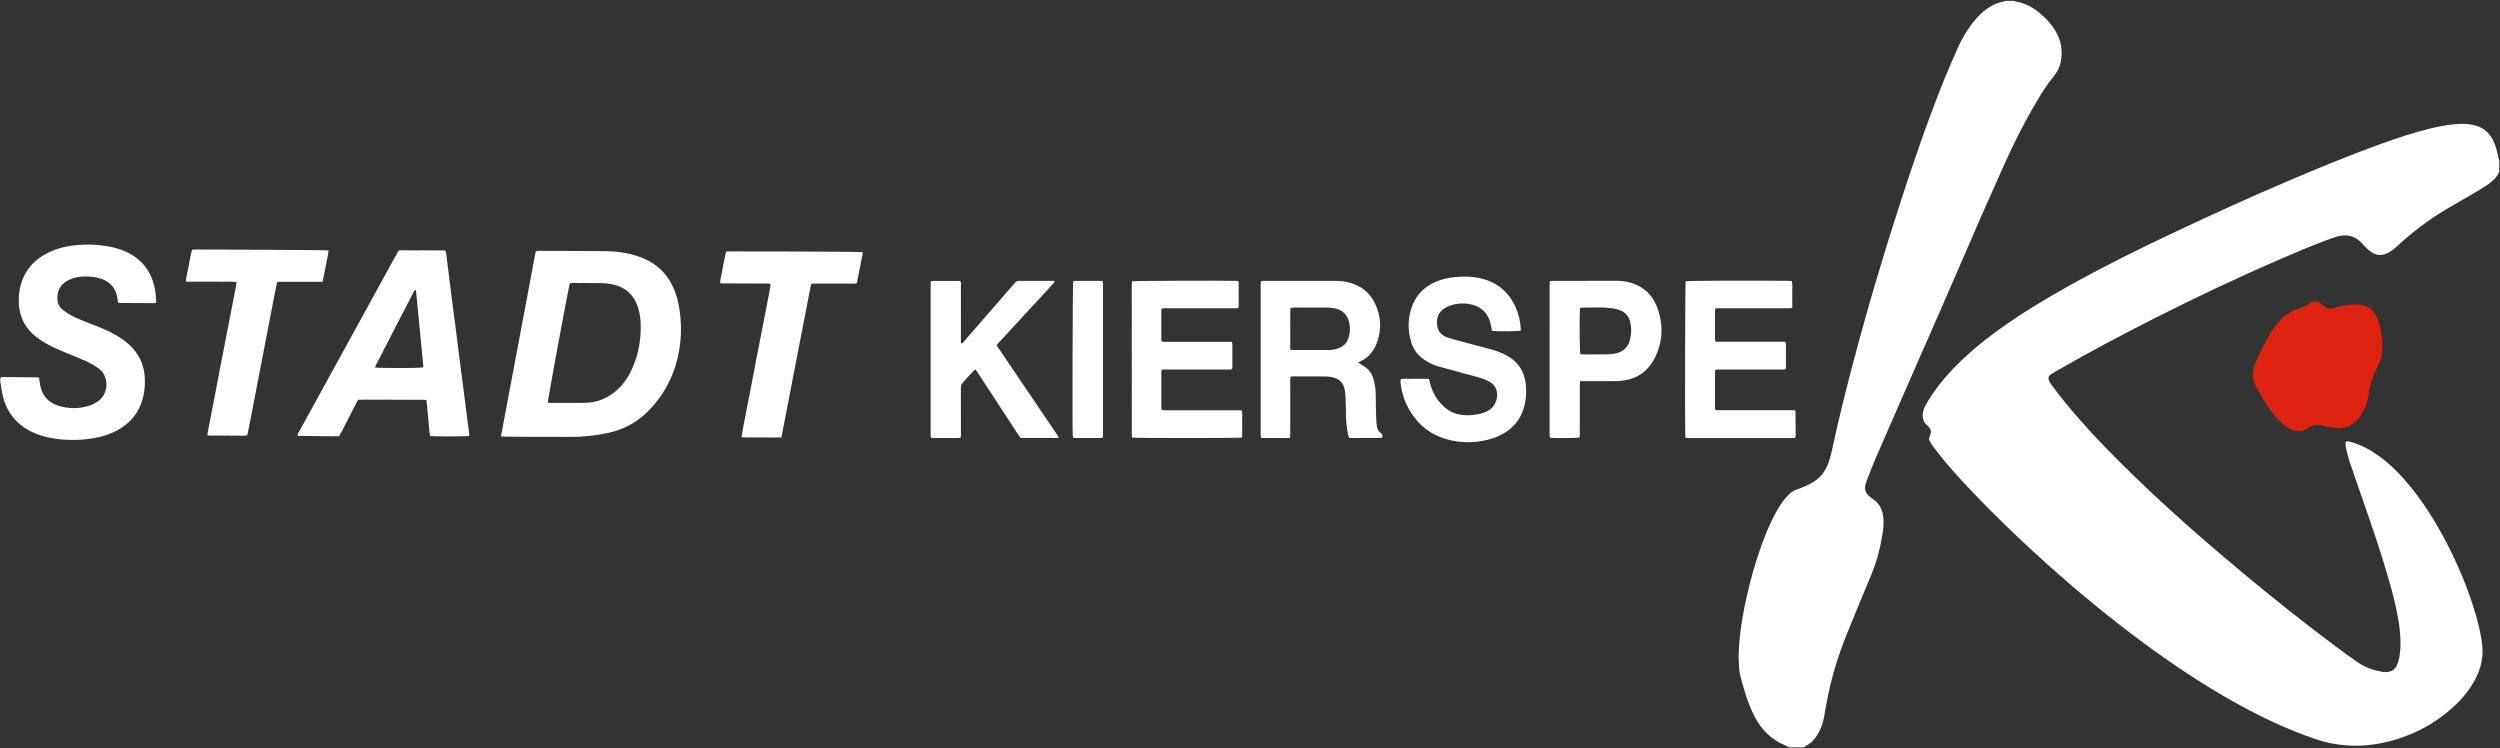 <?xml version="1.0" encoding="UTF-8" standalone="no"?>
<!DOCTYPE svg PUBLIC "-//W3C//DTD SVG 1.1//EN" "http://www.w3.org/Graphics/SVG/1.1/DTD/svg11.dtd">
<svg width="100%" height="100%" viewBox="0 0 1854 555" version="1.1" xmlns="http://www.w3.org/2000/svg" xmlns:xlink="http://www.w3.org/1999/xlink" xml:space="preserve" xmlns:serif="http://www.serif.com/" style="fill-rule:evenodd;clip-rule:evenodd;stroke-linejoin:round;stroke-miterlimit:2;">
    <rect x="0" y="0" width="1854" height="555" fill="#333333" stroke="none"/>
    <g transform="matrix(1.321,0,0,1.321,-206,-374)">
        <g id="Ebene-1" serif:id="Ebene 1">
            <g transform="matrix(1,0,0,1,1559.02,675.076)">
                <path d="M0,-295.569C-1.25,-292.6 -3.454,-290.43 -6.035,-288.648C-8.4,-287.016 -10.841,-285.482 -13.319,-284.024C-18.761,-280.821 -24.289,-277.761 -29.708,-274.521C-39.693,-268.553 -48.939,-261.593 -57.444,-253.649C-58.777,-252.404 -60.26,-251.262 -61.832,-250.343C-65.763,-248.046 -69.341,-248.326 -72.718,-251.127C-74.19,-252.347 -75.614,-253.664 -76.861,-255.108C-80.922,-259.808 -85.923,-260.728 -91.644,-259.01C-92.638,-258.712 -93.614,-258.352 -94.591,-257.998C-103.912,-254.621 -113.041,-250.772 -122.138,-246.841C-146.359,-236.375 -170.206,-225.114 -193.742,-213.194C-212.215,-203.837 -230.477,-194.089 -248.441,-183.788C-249.481,-183.192 -250.538,-182.614 -251.523,-181.934C-253.149,-180.811 -253.463,-179.569 -252.559,-177.795C-252.127,-176.947 -251.561,-176.159 -250.995,-175.389C-245.922,-168.495 -240.447,-161.927 -234.781,-155.515C-225.566,-145.084 -215.795,-135.187 -205.824,-125.485C-186.218,-106.407 -165.659,-88.392 -144.653,-70.88C-127.395,-56.493 -109.84,-42.476 -91.822,-29.047C-87.72,-25.99 -83.559,-23.01 -79.368,-20.076C-75.162,-17.131 -70.38,-15.611 -65.366,-14.749C-64.741,-14.642 -64.089,-14.635 -63.453,-14.66C-60.646,-14.772 -58.535,-16.027 -57.409,-18.636C-56.876,-19.871 -56.466,-21.187 -56.207,-22.507C-55.116,-28.056 -55.316,-33.643 -55.98,-39.215C-57.03,-48.044 -59.212,-56.636 -61.627,-65.17C-65.912,-80.316 -71.022,-95.196 -76.183,-110.059C-78.855,-117.754 -81.553,-125.44 -84.149,-133.161C-84.961,-135.576 -85.519,-138.08 -86.111,-140.563C-86.311,-141.402 -86.316,-142.303 -86.302,-143.174C-86.289,-143.938 -85.753,-144.351 -85.026,-144.231C-84.397,-144.127 -83.777,-143.958 -83.162,-143.786C-77.304,-142.154 -72.075,-139.269 -67.213,-135.689C-60.47,-130.725 -54.72,-124.74 -49.48,-118.248C-42.175,-109.197 -36.031,-99.39 -30.588,-89.132C-23.378,-75.541 -17.441,-61.427 -13.139,-46.646C-11.732,-41.812 -10.64,-36.909 -9.834,-31.931C-8.611,-24.38 -9.91,-17.314 -13.501,-10.612C-16.474,-5.062 -20.339,-0.194 -24.914,4.101C-36.325,14.812 -49.78,21.654 -65.041,24.981C-71.796,26.454 -78.655,26.975 -85.551,26.511C-91.633,26.102 -97.565,24.896 -103.359,22.91C-116.324,18.465 -128.775,12.874 -140.885,6.494C-159.243,-3.177 -176.628,-14.399 -193.468,-26.482C-211.998,-39.777 -229.727,-54.077 -246.875,-69.101C-257.699,-78.585 -268.269,-88.343 -278.564,-98.401C-289.318,-108.908 -299.832,-119.639 -309.647,-131.032C-312.41,-134.238 -314.996,-137.599 -317.598,-140.939C-318.427,-142.004 -319.064,-143.221 -319.754,-144.389C-320.179,-145.11 -320.301,-145.879 -319.895,-146.675C-319.751,-146.958 -319.688,-147.281 -319.55,-147.568C-318.578,-149.598 -319.124,-151.284 -320.704,-152.742C-320.822,-152.85 -320.936,-152.963 -321.059,-153.065C-323.74,-155.295 -324.095,-158.169 -323.319,-161.334C-322.916,-162.979 -322.122,-164.458 -321.262,-165.907C-317.412,-172.398 -312.81,-178.319 -307.661,-183.823C-299.434,-192.616 -290.187,-200.229 -280.427,-207.241C-267.813,-216.304 -254.529,-224.297 -240.969,-231.847C-221.335,-242.78 -201.192,-252.712 -180.865,-262.277C-160.76,-271.737 -140.549,-280.969 -120.111,-289.692C-102.468,-297.222 -84.755,-304.579 -66.701,-311.087C-57.6,-314.367 -48.428,-317.419 -39.027,-319.744C-34.208,-320.936 -29.34,-321.859 -24.391,-322.279C-21.278,-322.544 -18.161,-322.49 -15.071,-321.903C-9.76,-320.895 -5.845,-318.044 -3.483,-313.159C-1.977,-310.046 -1.009,-306.763 -0.471,-303.348C-0.388,-302.821 -0.161,-302.317 0,-301.802L0,-295.569Z" style="fill:white;fill-rule:nonzero;"/>
            </g>
            <g transform="matrix(1,0,0,1,1286.87,702.657)">
                <path d="M0,-419.04C0.205,-418.921 0.399,-418.727 0.617,-418.693C6.176,-417.811 10.84,-415.134 14.994,-411.485C17.46,-409.319 19.741,-406.965 21.633,-404.264C23.959,-400.944 25.646,-397.336 26.201,-393.304C27.053,-387.114 25.976,-381.413 21.851,-376.446C18.27,-372.133 15.307,-367.379 12.445,-362.568C5.862,-351.501 0.048,-340.029 -5.248,-328.305C-13.83,-309.308 -22.203,-290.219 -30.411,-271.056C-38.116,-253.068 -46.076,-235.189 -53.922,-217.261C-61.928,-198.968 -69.953,-180.683 -77.917,-162.372C-79.636,-158.42 -81.144,-154.376 -82.721,-150.363C-83.099,-149.399 -83.414,-148.404 -83.668,-147.4C-84.266,-145.035 -83.678,-142.963 -81.915,-141.277C-81.225,-140.618 -80.458,-140.023 -79.662,-139.494C-76.1,-137.126 -74.23,-133.835 -73.713,-129.581C-73.33,-126.434 -73.55,-123.342 -74.027,-120.277C-75.282,-112.21 -77.28,-104.333 -80.432,-96.768C-85.131,-85.489 -89.859,-74.22 -94.413,-62.882C-99.215,-50.926 -102.922,-38.626 -105.322,-25.953C-105.902,-22.894 -106.382,-19.817 -106.963,-16.758C-107.609,-13.357 -108.782,-10.136 -110.581,-7.168C-112.18,-4.529 -114.19,-2.297 -117.014,-0.891C-117.415,-0.691 -117.723,-0.302 -118.074,0L-126.713,0C-127.329,-0.348 -127.914,-0.769 -128.564,-1.032C-136.494,-4.246 -142.123,-9.871 -145.974,-17.42C-148.931,-23.215 -150.966,-29.342 -152.701,-35.584C-153.492,-38.43 -154.354,-41.263 -154.59,-44.229C-154.869,-47.733 -154.953,-51.232 -154.758,-54.754C-154.054,-67.49 -151.631,-79.933 -148.498,-92.257C-146.036,-101.942 -143.031,-111.454 -139.218,-120.701C-137.114,-125.802 -134.775,-130.789 -131.823,-135.467C-130.37,-137.77 -128.749,-139.941 -126.78,-141.845C-125.377,-143.201 -123.807,-144.226 -121.942,-144.855C-119.29,-145.749 -116.722,-146.851 -114.249,-148.179C-109.604,-150.671 -106.4,-154.373 -104.583,-159.32C-103.616,-161.953 -102.91,-164.649 -102.327,-167.384C-98.849,-183.708 -94.813,-199.898 -90.547,-216.031C-82.482,-246.527 -73.541,-276.767 -63.789,-306.766C-56.431,-329.4 -48.692,-351.902 -39.818,-373.995C-37.26,-380.366 -34.513,-386.664 -31.719,-392.935C-29.699,-397.468 -27.169,-401.732 -24.211,-405.73C-22.208,-408.437 -20,-410.96 -17.401,-413.116C-14.09,-415.864 -10.437,-417.92 -6.124,-418.638C-5.828,-418.687 -5.56,-418.902 -5.28,-419.04L0,-419.04" style="fill:white;fill-rule:nonzero;"/>
            </g>
            <g transform="matrix(1,0,0,1,475.917,510.058)">
                <path d="M0,-67.907C-0.145,-67.414 -0.304,-66.972 -0.406,-66.517C-1.903,-59.792 -12.258,-3.487 -12.431,-1.153C-11.94,-0.584 -11.26,-0.759 -10.649,-0.758C-4.337,-0.745 1.977,-0.665 8.288,-0.776C14.198,-0.879 19.578,-2.72 24.337,-6.271C28.998,-9.749 32.303,-14.306 34.705,-19.528C38.546,-27.878 40.077,-36.684 39.669,-45.845C39.523,-49.132 38.985,-52.346 37.836,-55.442C35.625,-61.404 31.473,-65.252 25.321,-66.951C22.604,-67.702 19.834,-67.965 17.033,-68.004C14.636,-68.037 12.24,-68.035 9.843,-68.051C6.967,-68.071 4.091,-68.101 1.216,-68.105C0.831,-68.106 0.445,-67.983 0,-67.907M-38.736,18.01C-32.211,-16.769 -25.726,-51.262 -19.263,-85.593C-18.387,-86.316 -17.554,-86.104 -16.78,-86.104C-11.342,-86.104 -5.905,-86.078 -0.467,-86.055C6.33,-86.027 13.127,-86.031 19.923,-85.951C26.109,-85.877 32.19,-85.039 38.083,-83.091C42.452,-81.647 46.466,-79.552 49.958,-76.513C53.392,-73.525 55.973,-69.919 57.876,-65.803C59.837,-61.559 60.974,-57.074 61.59,-52.471C62.322,-46.998 62.575,-41.488 62.046,-35.979C60.578,-20.674 54.855,-7.271 43.998,3.777C37.658,10.229 29.988,14.26 21.145,16.145C14.162,17.633 7.126,18.409 -0.026,18.322C-8.342,18.22 -16.66,18.313 -24.977,18.292C-28.973,18.282 -32.97,18.207 -36.967,18.153C-37.435,18.146 -37.903,18.079 -38.736,18.01" style="fill:white;fill-rule:nonzero;"/>
            </g>
            <g transform="matrix(1,0,0,1,177.855,455.381)">
                <path d="M0,39.756C0.227,41.309 0.366,42.731 0.651,44.124C1.848,49.969 5.318,53.841 11.02,55.578C16.668,57.299 22.361,57.279 28.021,55.539C29.946,54.947 31.72,54.042 33.342,52.842C39.439,48.328 39.139,38.743 33.622,34.724C31.475,33.161 29.247,31.759 26.835,30.692C22.963,28.98 19.047,27.365 15.123,25.773C11.268,24.21 7.445,22.588 3.839,20.497C1.135,18.929 -1.428,17.175 -3.708,15.015C-8.466,10.509 -10.972,5.003 -11.297,-1.535C-11.584,-7.308 -10.746,-12.854 -8.033,-18.014C-4.936,-23.902 -0.126,-27.972 5.841,-30.752C10.078,-32.727 14.549,-33.937 19.18,-34.468C26.214,-35.274 33.227,-35.091 40.184,-33.674C43.089,-33.082 45.919,-32.236 48.627,-31.017C57.688,-26.939 63.106,-19.961 64.989,-10.259C65.429,-7.995 65.554,-5.668 65.801,-3.368C65.834,-3.064 65.733,-2.746 65.679,-2.309C65.304,-2.225 64.937,-2.069 64.57,-2.07C58.092,-2.096 51.615,-2.141 45.138,-2.187C44.982,-2.188 44.826,-2.25 44.529,-2.315C44.413,-2.681 44.24,-3.107 44.15,-3.55C44.054,-4.017 44.058,-4.504 43.983,-4.976C43.166,-10.161 40.329,-13.716 35.4,-15.586C32.204,-16.798 28.877,-17.091 25.499,-17.027C23.25,-16.985 21.023,-16.74 18.898,-15.967C17.777,-15.559 16.647,-15.109 15.629,-14.499C11.477,-12.009 9.879,-8.241 10.369,-3.522C10.557,-1.71 11.338,-0.123 12.697,1.086C13.766,2.036 14.919,2.917 16.131,3.677C18.983,5.467 22.078,6.785 25.193,8.039C28.01,9.173 30.858,10.229 33.683,11.343C38.157,13.107 42.469,15.19 46.437,17.933C49.147,19.807 51.614,21.943 53.678,24.529C57.126,28.849 58.977,33.765 59.337,39.272C59.588,43.125 59.355,46.928 58.439,50.684C56.388,59.097 51.446,65.262 43.859,69.357C39.738,71.581 35.314,72.92 30.718,73.717C23.653,74.94 16.555,75.03 9.461,74.088C4.85,73.476 0.371,72.294 -3.853,70.276C-12.382,66.203 -17.869,59.602 -20.241,50.466C-20.721,48.62 -20.934,46.705 -21.27,44.822C-21.395,44.116 -21.545,43.413 -21.636,42.703C-21.728,41.996 -21.823,41.281 -21.802,40.573C-21.78,39.805 -21.384,39.491 -20.56,39.414C-20.322,39.392 -20.081,39.392 -19.841,39.394C-13.525,39.455 -7.209,39.516 -0.893,39.585C-0.659,39.588 -0.425,39.672 0,39.756" style="fill:white;fill-rule:nonzero;"/>
            </g>
            <g transform="matrix(1,0,0,1,393.427,462.227)">
                <path d="M0,27.167C0.064,26.824 0.164,26.587 0.142,26.361C-1.171,12.624 -2.492,-1.113 -3.823,-14.848C-3.868,-15.315 -4.024,-15.772 -4.14,-16.23C-4.151,-16.274 -4.253,-16.294 -4.428,-16.386C-5.048,-15.906 -5.286,-15.134 -5.641,-14.448C-9.125,-7.714 -12.611,-0.981 -16.089,5.756C-19.347,12.068 -22.603,18.38 -25.841,24.703C-26.221,25.446 -26.776,26.148 -26.836,27.174C-26.236,27.245 -25.778,27.336 -25.318,27.349C-15.225,27.627 -2.476,27.545 0,27.167M25.899,65.659C23.741,65.954 6.297,65.973 3.993,65.685C3.32,62.377 3.313,58.939 2.907,55.551C2.511,52.24 2.44,48.892 1.86,45.546C1.453,45.464 1.151,45.351 0.85,45.351C-11.537,45.368 -23.925,45.169 -36.339,45.297C-37.726,47.377 -38.664,49.582 -39.766,51.695C-41.871,55.732 -43.924,59.796 -46.01,63.843C-46.335,64.473 -46.721,65.073 -47.14,65.793C-49.65,65.793 -52.122,65.816 -54.594,65.789C-59.854,65.731 -65.114,65.647 -70.368,65.573C-70.574,64.516 -69.954,63.909 -69.589,63.242C-65.063,54.973 -60.512,46.718 -55.974,38.457C-42.473,13.882 -28.975,-10.695 -15.474,-35.269C-14.899,-36.317 -14.301,-37.351 -13.664,-38.479C-10.792,-38.806 -7.926,-38.464 -5.07,-38.526C-2.112,-38.591 0.848,-38.562 3.807,-38.535C6.677,-38.508 9.551,-38.657 12.517,-38.435C12.688,-37.872 12.921,-37.365 12.988,-36.837C13.883,-29.788 14.74,-22.734 15.634,-15.685C16.447,-9.271 17.301,-2.863 18.122,3.55C18.902,9.648 19.652,15.75 20.431,21.848C21.465,29.924 22.513,37.999 23.557,46.074C24.365,52.327 25.179,58.58 25.98,64.834C26.01,65.063 25.936,65.305 25.899,65.659" style="fill:white;fill-rule:nonzero;"/>
            </g>
            <g transform="matrix(1,0,0,1,880.286,490.451)">
                <path d="M0,-10.994C0.73,-10.913 1.115,-10.833 1.501,-10.833C8.21,-10.825 14.919,-10.81 21.627,-10.838C23.637,-10.846 25.596,-11.238 27.468,-11.99C29.893,-12.965 31.647,-14.652 32.514,-17.119C33.68,-20.438 33.857,-23.821 32.817,-27.222C31.631,-31.101 28.959,-33.378 25.054,-34.206C23.657,-34.502 22.203,-34.645 20.774,-34.656C14.465,-34.703 8.155,-34.682 1.845,-34.669C1.31,-34.668 0.776,-34.548 0.173,-34.476C0.105,-33.98 0.007,-33.598 0.007,-33.215C-0.002,-25.883 0,-18.55 0,-10.994M38.078,-3.691C39.065,-3.125 39.74,-2.718 40.433,-2.343C43.792,-0.526 45.89,2.259 46.841,5.934C47.444,8.259 47.882,10.615 47.947,13.017C48.041,16.53 48.051,20.046 48.124,23.56C48.165,25.556 48.231,27.552 48.344,29.545C48.398,30.499 48.519,31.46 48.728,32.391C49.03,33.737 49.557,35.008 50.803,35.772C51.823,36.397 51.919,37.226 51.549,38.22C51.472,38.281 51.412,38.334 51.347,38.379C51.283,38.423 51.213,38.494 51.146,38.495C45.468,38.522 39.79,38.545 34.112,38.559C33.803,38.559 33.495,38.479 33.061,38.418C32.271,36.475 32.052,34.411 31.76,32.377C31.295,29.129 31.263,25.854 31.23,22.576C31.199,19.623 31.086,16.668 30.896,13.721C30.815,12.458 30.561,11.178 30.19,9.967C29.412,7.434 27.709,5.768 25.174,4.89C23.328,4.25 21.422,4.022 19.514,4.001C13.356,3.933 7.196,3.971 1.037,3.978C0.81,3.978 0.582,4.085 0.337,4.147C-0.233,4.944 0.008,5.852 0.006,6.702C-0.013,16.37 -0.004,26.039 -0.01,35.708C-0.011,36.568 -0.067,37.428 -0.102,38.43C-1.986,38.694 -3.734,38.537 -5.47,38.564C-7.309,38.592 -9.15,38.573 -10.989,38.569C-12.738,38.565 -14.486,38.553 -16.321,38.544C-16.432,37.945 -16.556,37.495 -16.591,37.038C-16.635,36.482 -16.606,35.92 -16.606,35.36C-16.606,8.112 -16.606,-19.136 -16.604,-46.384C-16.604,-47.333 -16.571,-48.282 -16.551,-49.365C-16.006,-49.475 -15.567,-49.593 -15.12,-49.644C-14.725,-49.688 -14.321,-49.659 -13.921,-49.659C-0.882,-49.66 12.157,-49.658 25.197,-49.664C28.091,-49.665 30.938,-49.339 33.722,-48.532C39.886,-46.744 44.538,-43.054 47.395,-37.309C50.821,-30.418 51.399,-23.228 48.995,-15.896C47.309,-10.753 44.211,-6.721 39.181,-4.372C38.897,-4.24 38.643,-4.043 38.078,-3.691" style="fill:white;fill-rule:nonzero;"/>
            </g>
            <g transform="matrix(1,0,0,1,1009.54,501.331)">
                <path d="M0,-32.554C-1.737,-32.207 -13.123,-32.137 -15.891,-32.461C-16.008,-32.867 -16.163,-33.308 -16.261,-33.762C-16.512,-34.932 -16.649,-36.133 -16.988,-37.276C-18.669,-42.944 -22.474,-46.308 -28.26,-47.442C-31.69,-48.114 -35.113,-47.995 -38.461,-47.005C-39.825,-46.602 -41.175,-46.022 -42.398,-45.298C-45.574,-43.418 -46.968,-40.481 -46.915,-36.861C-46.857,-32.915 -44.938,-30.165 -41.234,-28.823C-39.063,-28.036 -36.8,-27.492 -34.565,-26.891C-28.549,-25.272 -22.52,-23.701 -16.506,-22.073C-13.414,-21.236 -10.419,-20.125 -7.605,-18.57C-1.331,-15.105 2.151,-9.804 2.939,-2.689C3.483,2.223 3.105,7.032 1.553,11.735C-0.219,17.098 -3.535,21.271 -8.244,24.358C-11.42,26.439 -14.904,27.805 -18.577,28.712C-25.939,30.53 -33.308,30.5 -40.638,28.598C-48.487,26.562 -54.943,22.359 -59.808,15.83C-63.901,10.337 -66.394,4.183 -67.243,-2.619C-67.35,-3.475 -67.571,-4.356 -67.143,-5.317C-65.485,-5.822 -63.726,-5.486 -61.998,-5.544C-60.241,-5.604 -58.479,-5.577 -56.721,-5.552C-54.977,-5.528 -53.224,-5.665 -51.4,-5.444C-51.242,-4.911 -51.079,-4.475 -50.983,-4.024C-49.809,1.537 -47.188,6.287 -42.96,10.108C-39.896,12.877 -36.26,14.441 -32.157,14.806C-28.626,15.12 -25.125,14.783 -21.704,13.831C-20.001,13.358 -18.405,12.632 -16.979,11.557C-13.679,9.07 -12.215,4.257 -13.611,0.373C-14.229,-1.349 -15.369,-2.705 -16.92,-3.605C-18.362,-4.442 -19.878,-5.236 -21.461,-5.727C-24.966,-6.816 -28.534,-7.706 -32.077,-8.673C-36.776,-9.955 -41.489,-11.191 -46.172,-12.531C-48.559,-13.214 -50.804,-14.28 -52.936,-15.562C-57.003,-18.007 -59.953,-21.425 -61.312,-25.968C-63.485,-33.231 -63.372,-40.484 -60.354,-47.526C-57.882,-53.293 -53.617,-57.346 -47.898,-59.888C-44.282,-61.495 -40.468,-62.337 -36.544,-62.673C-31.746,-63.084 -26.969,-63.049 -22.24,-61.923C-12.95,-59.711 -6.468,-54.173 -2.627,-45.493C-0.895,-41.578 -0.06,-37.446 0.194,-33.189C0.207,-32.975 0.064,-32.751 0,-32.554" style="fill:white;fill-rule:nonzero;"/>
            </g>
            <g transform="matrix(1,0,0,1,791.435,528.659)">
                <path d="M0,-87.631C2.102,-87.917 53.08,-88.089 58.521,-87.85C58.903,-87.834 59.28,-87.729 59.642,-87.668C59.747,-87.35 59.883,-87.127 59.884,-86.904C59.904,-82.51 59.912,-78.116 59.91,-73.722C59.909,-73.416 59.807,-73.11 59.738,-72.726C58.874,-72.348 57.99,-72.494 57.137,-72.493C46.979,-72.482 36.82,-72.486 26.662,-72.487C24.102,-72.487 21.543,-72.492 18.983,-72.483C18.272,-72.48 17.561,-72.431 16.769,-72.4C16.649,-71.951 16.465,-71.582 16.464,-71.214C16.446,-65.781 16.449,-60.347 16.459,-54.914C16.46,-54.61 16.562,-54.306 16.627,-53.946C17.495,-53.523 18.384,-53.667 19.239,-53.666C25.718,-53.653 32.197,-53.658 38.676,-53.659C43.636,-53.659 48.595,-53.661 53.554,-53.662L56.023,-53.662C56.162,-53.17 56.35,-52.808 56.352,-52.446C56.372,-48.051 56.37,-43.657 56.356,-39.263C56.355,-38.963 56.22,-38.664 56.145,-38.356C55.165,-37.954 54.196,-38.107 53.253,-38.106C42.054,-38.096 30.856,-38.103 19.657,-38.101C18.707,-38.1 17.757,-38.072 16.745,-38.055C16.623,-37.536 16.462,-37.163 16.461,-36.79C16.444,-30.078 16.444,-23.367 16.453,-16.655C16.453,-16.275 16.563,-15.895 16.622,-15.513C17.635,-15.073 18.604,-15.233 19.542,-15.233C32.66,-15.222 45.778,-15.226 58.896,-15.223C59.762,-15.222 60.627,-15.183 61.556,-15.161C62.128,-13.385 61.806,-11.707 61.857,-10.063C61.912,-8.307 61.889,-6.547 61.864,-4.79C61.841,-3.138 61.993,-1.47 61.731,0.115C59.402,0.458 2.059,0.433 0.141,0.117C0.064,-0.087 -0.093,-0.306 -0.093,-0.527C-0.118,-29.05 -0.131,-57.574 -0.139,-86.098C-0.139,-86.566 -0.056,-87.035 0,-87.631" style="fill:white;fill-rule:nonzero;"/>
            </g>
            <g transform="matrix(1,0,0,1,1102.25,528.684)">
                <path d="M0,-87.668C2.114,-87.988 33.975,-88.114 57.442,-87.91C58.145,-87.904 58.848,-87.833 59.656,-87.786C60.077,-85.239 59.798,-82.775 59.848,-80.326C59.9,-77.854 59.86,-75.381 59.86,-72.769C59.229,-72.664 58.706,-72.507 58.182,-72.502C55.543,-72.476 52.904,-72.489 50.265,-72.489C40.027,-72.49 29.79,-72.491 19.553,-72.492L16.845,-72.492C16.699,-72.03 16.489,-71.672 16.488,-71.312C16.469,-65.8 16.476,-60.288 16.486,-54.776C16.487,-54.545 16.579,-54.314 16.627,-54.091C17.249,-53.516 18.004,-53.718 18.696,-53.716C24.055,-53.698 29.413,-53.707 34.772,-53.707C40.93,-53.708 47.089,-53.708 53.247,-53.708L55.937,-53.708C56.083,-53.228 56.289,-52.865 56.291,-52.501C56.315,-48.107 56.312,-43.714 56.301,-39.32C56.3,-39.018 56.182,-38.717 56.11,-38.374C55.228,-37.959 54.338,-38.114 53.482,-38.112C44.124,-38.101 34.767,-38.106 25.409,-38.107C23.17,-38.108 20.93,-38.116 18.691,-38.102C18.065,-38.098 17.439,-38.03 16.691,-37.984C16.606,-37.461 16.471,-37.01 16.47,-36.559C16.455,-30.007 16.456,-23.456 16.465,-16.905C16.466,-16.448 16.557,-15.991 16.613,-15.473C17.669,-15.181 18.626,-15.277 19.567,-15.277C32.683,-15.271 45.8,-15.277 58.917,-15.267C59.777,-15.266 60.665,-15.416 61.432,-15.098C61.557,-14.857 61.689,-14.721 61.69,-14.584C61.725,-10.192 61.75,-5.8 61.765,-1.408C61.766,-0.939 61.69,-0.469 61.64,0.113C61.148,0.197 60.698,0.309 60.243,0.342C59.686,0.381 59.124,0.354 58.564,0.354C40.009,0.353 21.454,0.354 2.899,0.347C1.957,0.346 0.999,0.446 -0.029,0.167C-0.098,-0.277 -0.193,-0.653 -0.21,-1.033C-0.459,-6.685 -0.279,-85.591 0,-87.668" style="fill:white;fill-rule:nonzero;"/>
            </g>
            <g transform="matrix(1,0,0,1,715.533,492.831)">
                <path d="M0,-15.685C11.58,1.414 23.173,18.533 34.806,35.711C34.467,35.922 34.283,36.137 34.098,36.137C27.224,36.155 20.351,36.152 13.325,36.152C12.806,35.401 12.251,34.634 11.733,33.842C4.217,22.341 -3.294,10.836 -10.81,-0.666C-11.155,-1.194 -11.538,-1.697 -11.995,-2.341C-12.426,-2.015 -12.83,-1.793 -13.126,-1.47C-15.069,0.65 -16.957,2.823 -18.932,4.914C-19.816,5.85 -20.167,6.847 -20.157,8.133C-20.109,14.682 -20.135,21.232 -20.135,27.781C-20.135,29.938 -20.126,32.095 -20.143,34.251C-20.147,34.793 -20.232,35.335 -20.292,36.007C-23.162,36.374 -25.943,36.143 -28.71,36.172C-31.411,36.2 -34.117,36.255 -36.927,36.106C-37.012,35.515 -37.108,35.061 -37.136,34.604C-37.169,34.047 -37.147,33.486 -37.147,32.927C-37.147,5.69 -37.148,-21.547 -37.145,-48.784C-37.145,-49.731 -37.113,-50.678 -37.093,-51.741C-36.616,-51.85 -36.249,-52.006 -35.881,-52.007C-31.004,-52.02 -26.127,-52.013 -21.249,-52.002C-21.016,-52.002 -20.783,-51.914 -20.56,-51.869C-19.941,-51.27 -20.151,-50.511 -20.148,-49.824C-20.129,-44.871 -20.136,-39.919 -20.136,-34.967C-20.135,-29.775 -20.135,-24.584 -20.135,-19.392C-20.135,-18.603 -20.136,-17.814 -20.136,-17.087C-19.213,-16.723 -18.988,-17.403 -18.665,-17.771C-14.976,-21.975 -11.309,-26.199 -7.64,-30.421C-1.771,-37.176 4.106,-43.925 9.951,-50.701C10.671,-51.535 11.385,-52.059 12.567,-52.05C18.883,-52.003 25.2,-52.029 31.517,-52.02C31.814,-52.02 32.111,-51.933 32.35,-51.895C32.425,-51.716 32.478,-51.642 32.479,-51.568C32.48,-51.497 32.441,-51.413 32.394,-51.354C32.198,-51.104 32.004,-50.85 31.788,-50.616C21.336,-39.281 10.881,-27.947 0.428,-16.612C0.321,-16.496 0.237,-16.358 0.156,-16.222C0.117,-16.157 0.11,-16.073 0,-15.685" style="fill:white;fill-rule:nonzero;"/>
            </g>
            <g transform="matrix(1,0,0,1,594.641,424.418)">
                <path d="M0,104.239C-3.109,104.382 -5.978,104.347 -8.844,104.294C-13.303,104.211 -17.769,104.396 -22.415,104.175C-21.95,100.37 -21.089,96.823 -20.442,93.243C-19.804,89.71 -19.077,86.192 -18.391,82.668C-17.691,79.064 -16.988,75.461 -16.296,71.856C-15.603,68.251 -14.926,64.644 -14.232,61.04C-13.553,57.515 -12.861,53.992 -12.176,50.468C-11.476,46.865 -10.778,43.262 -10.079,39.659C-9.396,36.134 -8.676,32.615 -8.04,29.082C-7.392,25.482 -6.531,21.917 -6.069,18.356C-6.782,17.684 -7.532,17.895 -8.216,17.891C-16.051,17.848 -23.886,17.829 -31.721,17.795C-32.587,17.791 -33.469,17.895 -34.426,17.593C-34.37,16.901 -34.392,16.261 -34.259,15.656C-33.112,10.452 -32.333,5.168 -31.029,-0.112C-30.092,-0.129 -29.301,-0.157 -28.51,-0.156C-16.037,-0.141 -3.564,-0.139 8.908,-0.1C18.261,-0.071 27.613,0.001 36.965,0.064C39.363,0.081 41.76,0.128 44.158,0.18C44.62,0.19 45.081,0.29 45.724,0.372C44.585,6.179 43.467,11.882 42.351,17.572C41.454,18.105 40.557,17.896 39.71,17.899C32.994,17.919 26.277,17.908 19.561,17.912C18.693,17.912 17.825,17.939 16.895,17.955C16.703,18.511 16.498,18.937 16.41,19.385C14.32,30.116 12.241,40.85 10.164,51.584C7.193,66.937 4.224,82.291 1.256,97.645C0.847,99.759 0.45,101.875 0,104.239" style="fill:white;fill-rule:nonzero;"/>
            </g>
            <g transform="matrix(1,0,0,1,288.771,509.453)">
                <path d="M0,-67.991C-2.479,-68.362 -4.788,-68.135 -7.085,-68.179C-9.483,-68.225 -11.882,-68.216 -14.28,-68.222C-16.599,-68.228 -18.917,-68.223 -21.236,-68.223L-28.324,-68.223C-28.351,-68.827 -28.457,-69.283 -28.376,-69.703C-27.455,-74.483 -26.512,-79.258 -25.558,-84.032C-25.42,-84.721 -25.196,-85.393 -24.995,-86.136C-24.274,-86.178 -23.645,-86.248 -23.016,-86.247C-11.665,-86.22 -0.313,-86.2 11.039,-86.147C19.91,-86.106 28.781,-86.023 37.652,-85.958C41.648,-85.929 45.645,-85.906 49.642,-85.864C50.264,-85.858 50.885,-85.766 51.675,-85.699C50.68,-79.743 49.414,-74 48.296,-68.128C39.735,-68.125 31.361,-68.132 22.872,-68.121C22.645,-67.307 22.408,-66.64 22.275,-65.954C20.167,-55.066 18.074,-44.175 15.975,-33.286C13.227,-19.027 10.477,-4.768 7.726,9.49C7.303,11.683 6.871,13.874 6.433,16.064C6.309,16.686 6.151,17.3 5.985,18.02C5.503,18.106 5.053,18.257 4.602,18.256C-2.113,18.247 -8.828,18.22 -15.544,18.19C-15.777,18.189 -16.009,18.107 -16.381,18.036C-16.062,14.789 -15.248,11.644 -14.668,8.462C-14.096,5.322 -13.451,2.196 -12.846,-0.938C-12.227,-4.15 -11.618,-7.364 -11.004,-10.578C-10.39,-13.791 -9.779,-17.004 -9.161,-20.216C-8.557,-23.351 -7.946,-26.483 -7.338,-29.617C-6.714,-32.829 -6.091,-36.041 -5.468,-39.252C-4.844,-42.463 -4.22,-45.674 -3.595,-48.885C-2.984,-52.017 -2.333,-55.141 -1.771,-58.282C-1.198,-61.482 -0.445,-64.654 0,-67.991" style="fill:white;fill-rule:nonzero;"/>
            </g>
            <g transform="matrix(1,0,0,1,1043.1,488.012)">
                <path d="M0,-6.083C0.656,-6.029 1.198,-5.947 1.741,-5.945C6.137,-5.935 10.533,-5.904 14.929,-5.959C16.441,-5.979 17.974,-6.103 19.455,-6.394C23.84,-7.254 26.776,-9.755 27.912,-14.183C28.74,-17.413 28.808,-20.667 28.097,-23.907C27.381,-27.17 25.458,-29.545 22.307,-30.729C20.828,-31.284 19.242,-31.667 17.672,-31.853C12.021,-32.524 6.34,-32.181 0.669,-32.173C0.452,-32.172 0.236,-32.015 -0.057,-31.902C-0.124,-31.448 -0.237,-30.987 -0.254,-30.524C-0.488,-24.222 -0.342,-8.307 0,-6.083M-0.184,9.162C-0.216,10.344 -0.26,11.211 -0.26,12.078C-0.265,20.782 -0.26,29.487 -0.269,38.192C-0.27,39.054 -0.129,39.945 -0.512,40.745C-2.289,41.076 -13.939,41.158 -16.93,40.858C-17.023,40.452 -17.171,40.011 -17.213,39.559C-17.265,39.005 -17.23,38.443 -17.23,37.884C-17.229,10.572 -17.228,-16.74 -17.222,-44.052C-17.222,-44.995 -17.173,-45.938 -17.143,-47.012C-16.385,-47.096 -15.775,-47.219 -15.165,-47.222C-11.328,-47.241 -7.49,-47.233 -3.653,-47.234C4.342,-47.234 12.336,-47.229 20.331,-47.238C22.658,-47.241 24.96,-47.034 27.219,-46.467C34.821,-44.559 40.207,-39.958 43.004,-32.701C46.88,-22.644 46.491,-12.65 41.34,-3.081C37.36,4.313 30.943,8.172 22.623,8.929C21.431,9.038 20.228,9.058 19.031,9.061C13.594,9.074 8.158,9.062 2.721,9.069C1.857,9.07 0.992,9.123 -0.184,9.162" style="fill:white;fill-rule:nonzero;"/>
            </g>
            <g transform="matrix(1,0,0,1,758.4,441.101)">
                <path d="M0,87.747C-0.087,87.314 -0.212,86.936 -0.232,86.553C-0.507,81.417 -0.298,1.912 0.009,-0.08C0.403,-0.147 0.848,-0.287 1.295,-0.288C5.933,-0.304 10.571,-0.301 15.209,-0.292C15.603,-0.291 15.998,-0.217 16.505,-0.166C16.594,0.293 16.723,0.739 16.759,1.192C16.804,1.748 16.774,2.31 16.774,2.869C16.774,30.188 16.776,57.507 16.77,84.826C16.77,85.765 16.881,86.723 16.573,87.76C15.192,88.042 13.839,87.881 12.502,87.908C11.063,87.936 9.623,87.914 8.183,87.914C6.824,87.914 5.464,87.937 4.105,87.907C2.764,87.878 1.408,88.051 0,87.747" style="fill:white;fill-rule:nonzero;"/>
            </g>
            <g transform="matrix(1,0,0,1,1493.38,500.916)">
                <path d="M0,-24.052C-0.098,-22.579 -0.146,-21.061 -0.31,-19.556C-0.572,-17.16 -1.241,-14.897 -2.347,-12.719C-4.448,-8.582 -6.203,-4.295 -7.116,0.283C-7.412,1.767 -7.54,3.283 -7.833,4.768C-8.551,8.4 -9.805,11.842 -11.784,14.986C-13.89,18.333 -16.658,20.879 -20.555,22.012C-23.154,22.768 -25.775,22.665 -28.393,22.203C-29.964,21.926 -31.516,21.54 -33.072,21.183C-36.171,20.472 -39.073,20.77 -41.782,22.602C-45.094,24.841 -48.537,24.697 -51.998,22.907C-53.787,21.982 -55.363,20.762 -56.823,19.387C-59.1,17.244 -61.101,14.86 -62.93,12.33C-66.025,8.05 -68.687,3.507 -71.21,-1.127C-72.948,-4.319 -73.342,-7.624 -72.232,-11.067C-71.597,-13.039 -70.955,-15.031 -70.058,-16.89C-68.048,-21.059 -65.961,-25.196 -63.745,-29.258C-61.905,-32.63 -59.634,-35.723 -56.912,-38.468C-54.219,-41.184 -51.106,-43.213 -47.445,-44.359C-45.145,-45.078 -42.936,-45.969 -40.97,-47.397C-40.586,-47.676 -40.139,-47.873 -39.713,-48.091C-38.144,-48.893 -36.629,-48.795 -35.203,-47.758C-34.492,-47.242 -33.79,-46.708 -33.133,-46.126C-31.273,-44.48 -29.186,-44.194 -26.869,-44.936C-25.73,-45.301 -24.569,-45.613 -23.4,-45.869C-19.716,-46.676 -16.013,-47.142 -12.226,-46.622C-8.286,-46.081 -5.396,-44.154 -3.597,-40.576C-1.741,-36.883 -0.793,-32.947 -0.334,-28.877C-0.156,-27.292 -0.11,-25.693 0,-24.052" style="fill:rgb(223,35,17);fill-rule:nonzero;"/>
            </g>
        </g>
    </g>
</svg>
